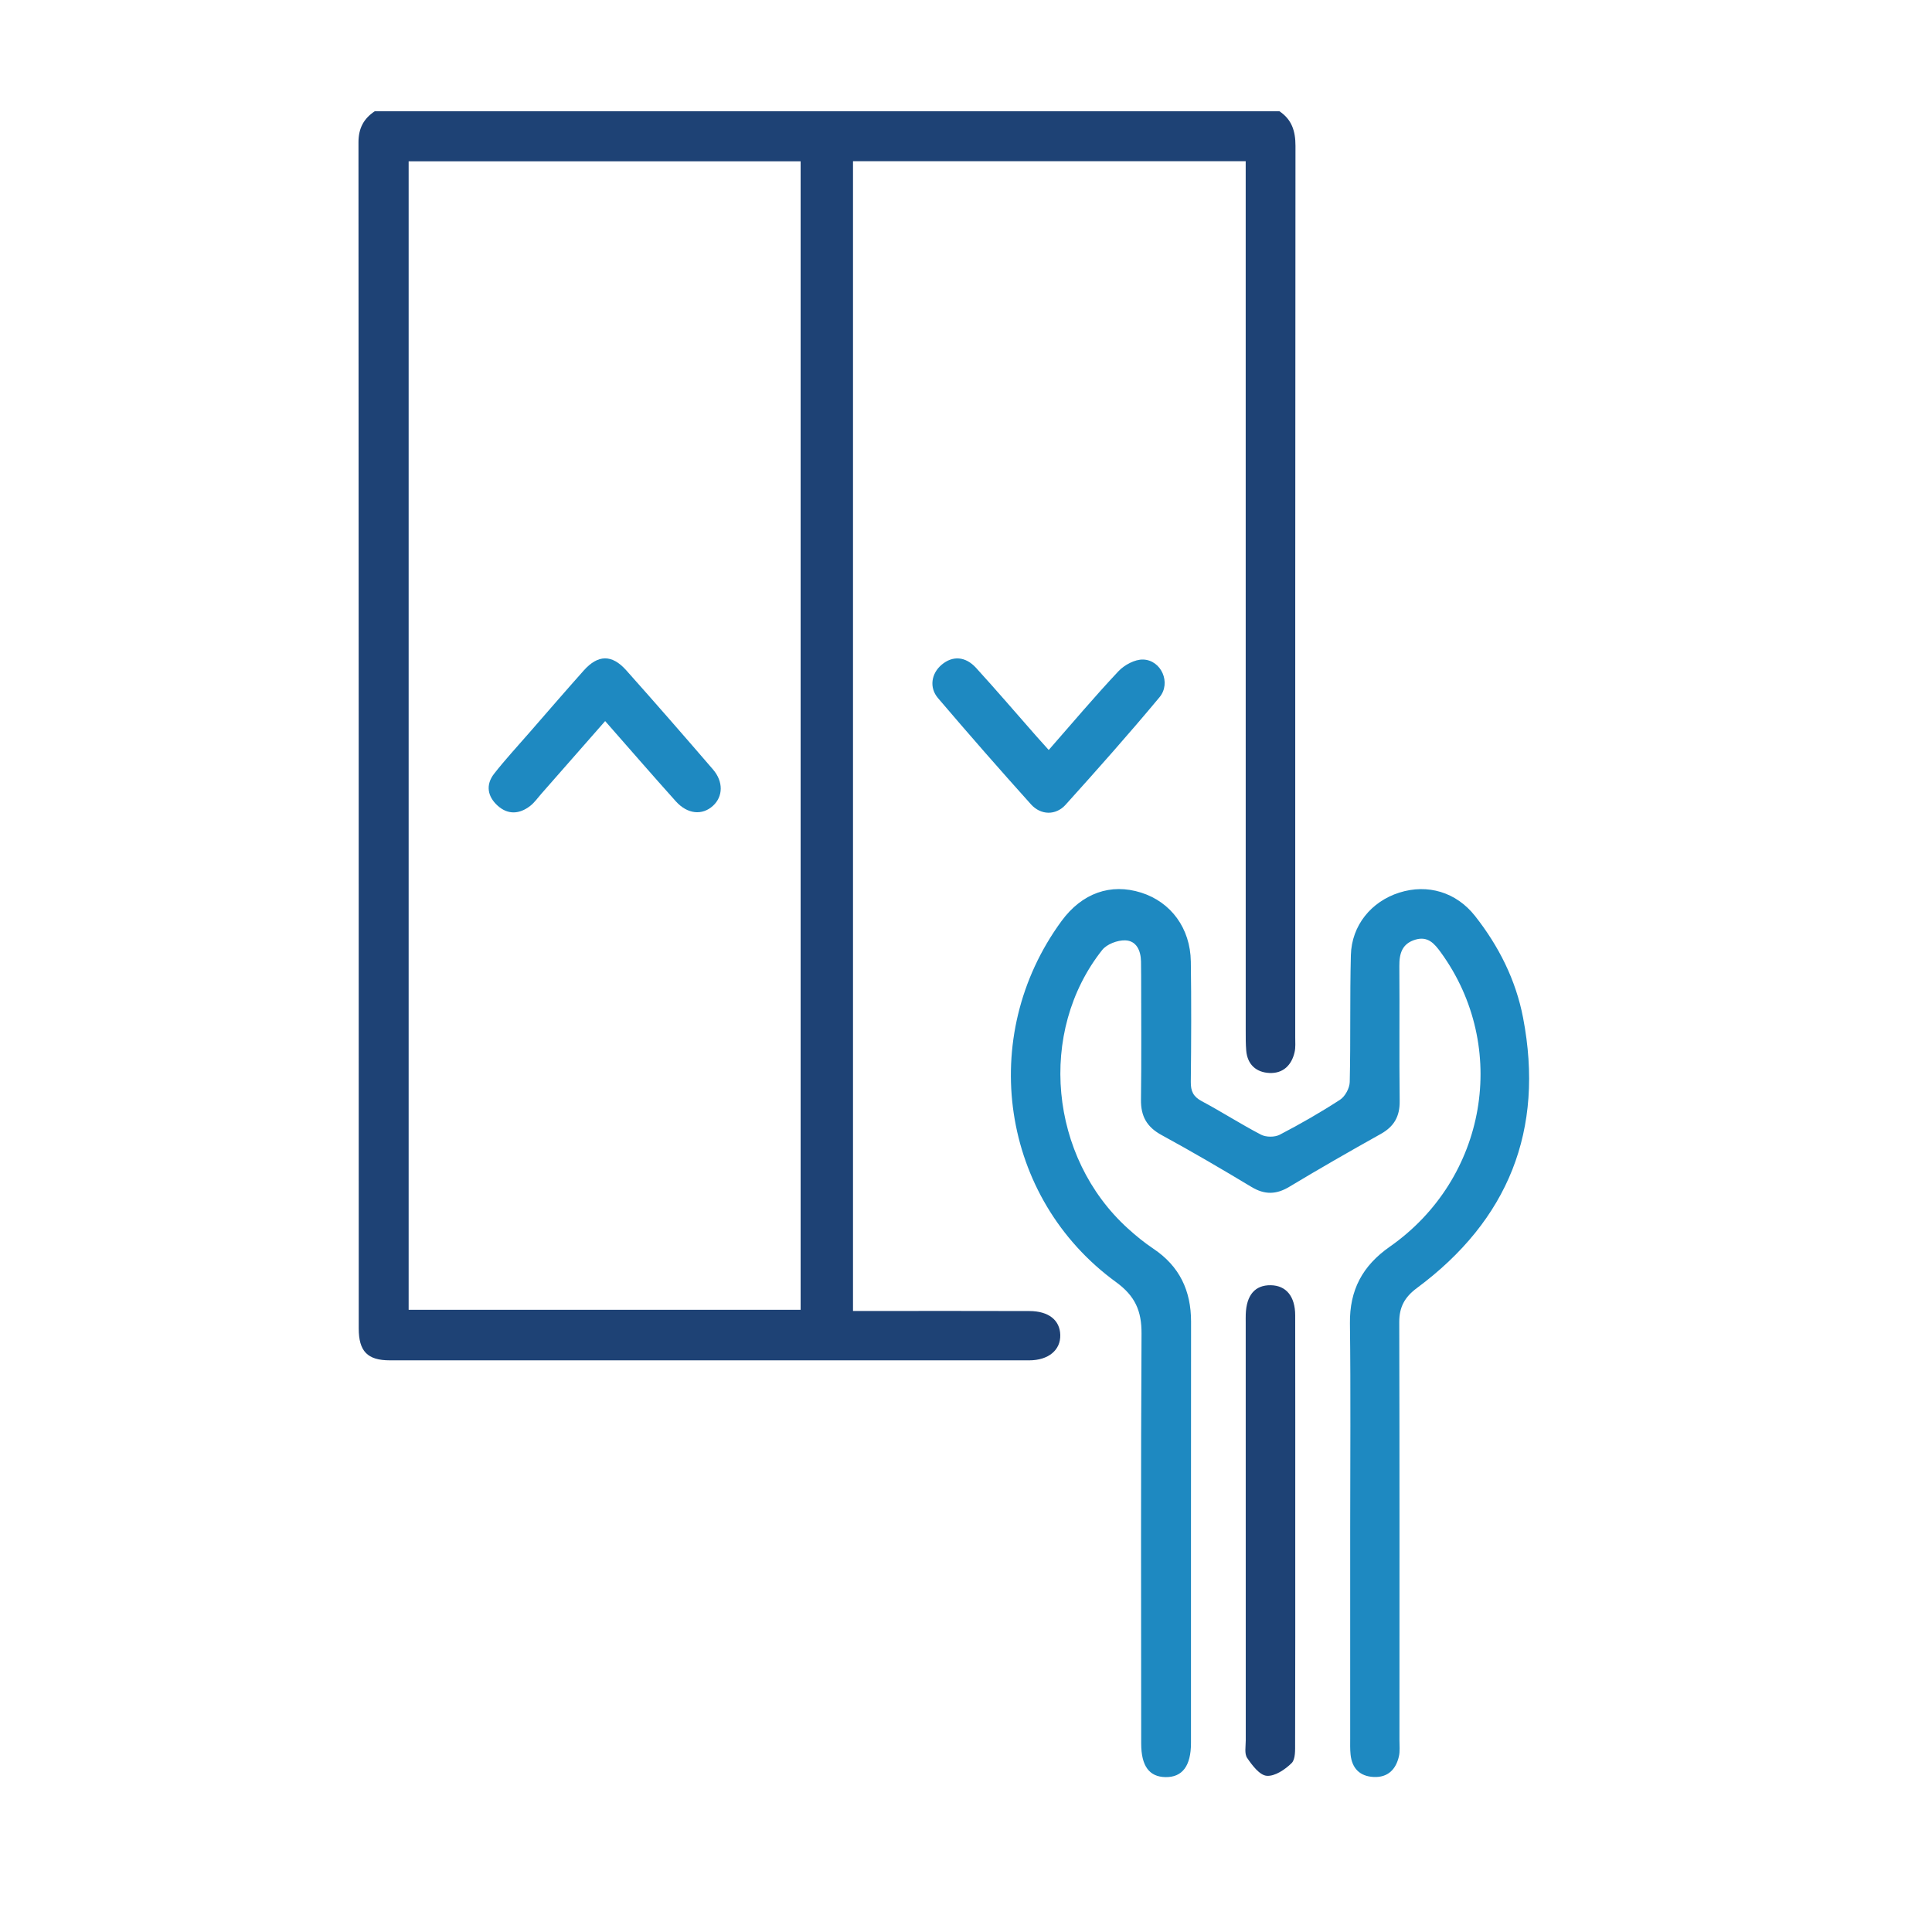 <?xml version="1.0" encoding="iso-8859-1"?>
<!-- Generator: Adobe Illustrator 26.5.0, SVG Export Plug-In . SVG Version: 6.00 Build 0)  -->
<svg version="1.1" id="Layer_1" xmlns="http://www.w3.org/2000/svg" xmlns:xlink="http://www.w3.org/1999/xlink" x="0px" y="0px"
	 viewBox="0 0 500 500" style="enable-background:new 0 0 500 500;" xml:space="preserve">
<g>
	<path style="fill:#1E4275;" d="M331.103,28.787c3.223,2.142,4.169,5.147,4.165,8.971c-0.077,76.91-0.057,153.82-0.063,230.73
		c0,1.261,0.115,2.565-0.156,3.774c-0.763,3.415-2.993,5.578-6.496,5.425c-3.423-0.15-5.733-2.157-6.035-5.83
		c-0.138-1.674-0.126-3.364-0.127-5.046c-0.006-73.121-0.005-146.242-0.005-219.362c0-1.804,0-3.608,0-5.728
		c-34.045,0-67.754,0-101.629,0c0,99.113,0,198.103,0,297.558c1.8,0,3.311,0,4.822,0c13.614,0.001,27.227-0.03,40.841,0.019
		c4.975,0.018,7.867,2.344,7.98,6.163c0.116,3.927-3.058,6.594-8.061,6.595c-55.156,0.016-110.313,0.017-165.469-0.003
		c-5.781-0.002-8.029-2.348-8.029-8.266c-0.009-102.313,0.008-204.626-0.066-306.939c-0.003-3.648,1.344-6.144,4.221-8.063
		C175.033,28.787,253.068,28.787,331.103,28.787z M105.757,338.98c33.951,0,67.672,0,101.443,0c0-99.289,0-198.278,0-297.23
		c-34.008,0-67.723,0-101.443,0C105.757,140.972,105.757,239.846,105.757,338.98z"/>
	<path style="fill:#1E89C1;" d="M349.427,395.552c0-17.683,0.155-35.368-0.066-53.048c-0.108-8.64,3.24-14.911,10.309-19.855
		c25.173-17.607,30.979-51.727,13.204-76.182c-1.641-2.258-3.336-4.248-6.552-3.294c-3.459,1.026-4.2,3.572-4.173,6.851
		c0.093,11.648-0.055,23.297,0.085,34.944c0.047,3.97-1.462,6.583-4.904,8.505c-7.95,4.439-15.85,8.973-23.652,13.664
		c-3.39,2.038-6.378,2.1-9.786,0.049c-7.683-4.624-15.427-9.16-23.3-13.45c-3.805-2.073-5.366-4.879-5.309-9.138
		c0.142-10.664,0.046-21.331,0.043-31.997c0-1.263-0.01-2.526-0.035-3.789c-0.056-2.823-1.194-5.365-4.099-5.449
		c-1.99-0.058-4.742,0.976-5.939,2.486c-16.769,21.152-13.701,53.654,6.644,72.084c2.073,1.878,4.261,3.671,6.583,5.223
		c6.774,4.525,9.773,10.865,9.766,18.9c-0.035,36.348-0.01,72.696-0.02,109.044c-0.001,5.928-2.251,8.89-6.606,8.816
		c-4.186-0.071-6.275-2.865-6.279-8.677c-0.022-35.366-0.112-70.732,0.086-106.097c0.033-5.866-1.641-9.728-6.592-13.331
		c-29.876-21.744-36.028-63.549-14.114-93.443c5.292-7.22,12.692-9.86,20.616-7.354c7.7,2.435,12.727,9.208,12.851,17.84
		c0.149,10.383,0.107,20.771-0.006,31.155c-0.026,2.382,0.636,3.803,2.822,4.968c5.191,2.766,10.147,5.977,15.366,8.684
		c1.295,0.671,3.531,0.679,4.821,0.007c5.339-2.78,10.583-5.781,15.626-9.064c1.31-0.853,2.461-3.005,2.498-4.587
		c0.253-10.94,0.011-21.893,0.293-32.832c0.199-7.697,5.281-13.881,12.547-16.179c7.344-2.322,14.729-0.116,19.579,6.039
		c6.162,7.82,10.566,16.571,12.444,26.36c5.574,29.063-3.814,52.391-27.508,69.959c-3.114,2.309-4.549,4.881-4.539,8.796
		c0.095,36.067,0.057,72.135,0.051,108.202c0,1.402,0.165,2.857-0.144,4.196c-0.78,3.375-2.866,5.495-6.518,5.322
		c-3.593-0.17-5.625-2.234-5.993-5.811c-0.143-1.391-0.095-2.803-0.096-4.206C349.425,431.76,349.427,413.656,349.427,395.552z"/>
	<path style="fill:#1E4275;" d="M335.211,395.962c0,18.375,0.022,36.751-0.035,55.126c-0.006,1.781,0.121,4.186-0.904,5.2
		c-1.688,1.671-4.352,3.462-6.445,3.288c-1.842-0.153-3.774-2.719-5.067-4.626c-0.741-1.092-0.359-2.995-0.36-4.533
		c-0.014-36.05-0.011-72.099-0.011-108.149c0-0.701-0.015-1.403,0.009-2.104c0.171-5.013,2.416-7.62,6.49-7.548
		c3.956,0.07,6.3,2.865,6.309,7.797C335.231,358.931,335.21,377.447,335.211,395.962z"/>
	<path style="fill:#1E89C1;" d="M271.407,194.096c6.166-7.03,11.925-13.875,18.045-20.378c1.538-1.634,4.267-3.101,6.395-3.031
		c4.705,0.155,7.311,6.061,4.238,9.752c-7.883,9.468-16.07,18.688-24.322,27.839c-2.518,2.792-6.394,2.721-8.934-0.103
		c-8.147-9.059-16.171-18.232-24.074-27.504c-2.346-2.752-1.709-6.391,0.924-8.624c2.818-2.391,6.155-2.241,8.945,0.818
		c5.285,5.795,10.387,11.757,15.569,17.647C269.113,191.558,270.054,192.588,271.407,194.096z"/>
	<path style="fill:#1E89C1;" d="M156.613,186.614c-5.698,6.492-11.129,12.684-16.566,18.87c-0.925,1.053-1.75,2.245-2.84,3.091
		c-2.767,2.146-5.76,2.333-8.42-0.07c-2.633-2.377-3.153-5.403-0.903-8.275c2.85-3.638,5.999-7.044,9.038-10.533
		c4.698-5.395,9.376-10.809,14.132-16.152c3.701-4.158,7.295-4.244,11.021-0.067c7.563,8.479,15.029,17.046,22.444,25.654
		c2.736,3.177,2.611,7.019,0,9.407c-2.781,2.544-6.608,2.193-9.619-1.161C168.831,200.616,162.883,193.748,156.613,186.614z"/>
</g>
<g>
</g>
<g>
</g>
<g>
</g>
<g>
</g>
<g>
</g>
<g>
</g>
</svg>
